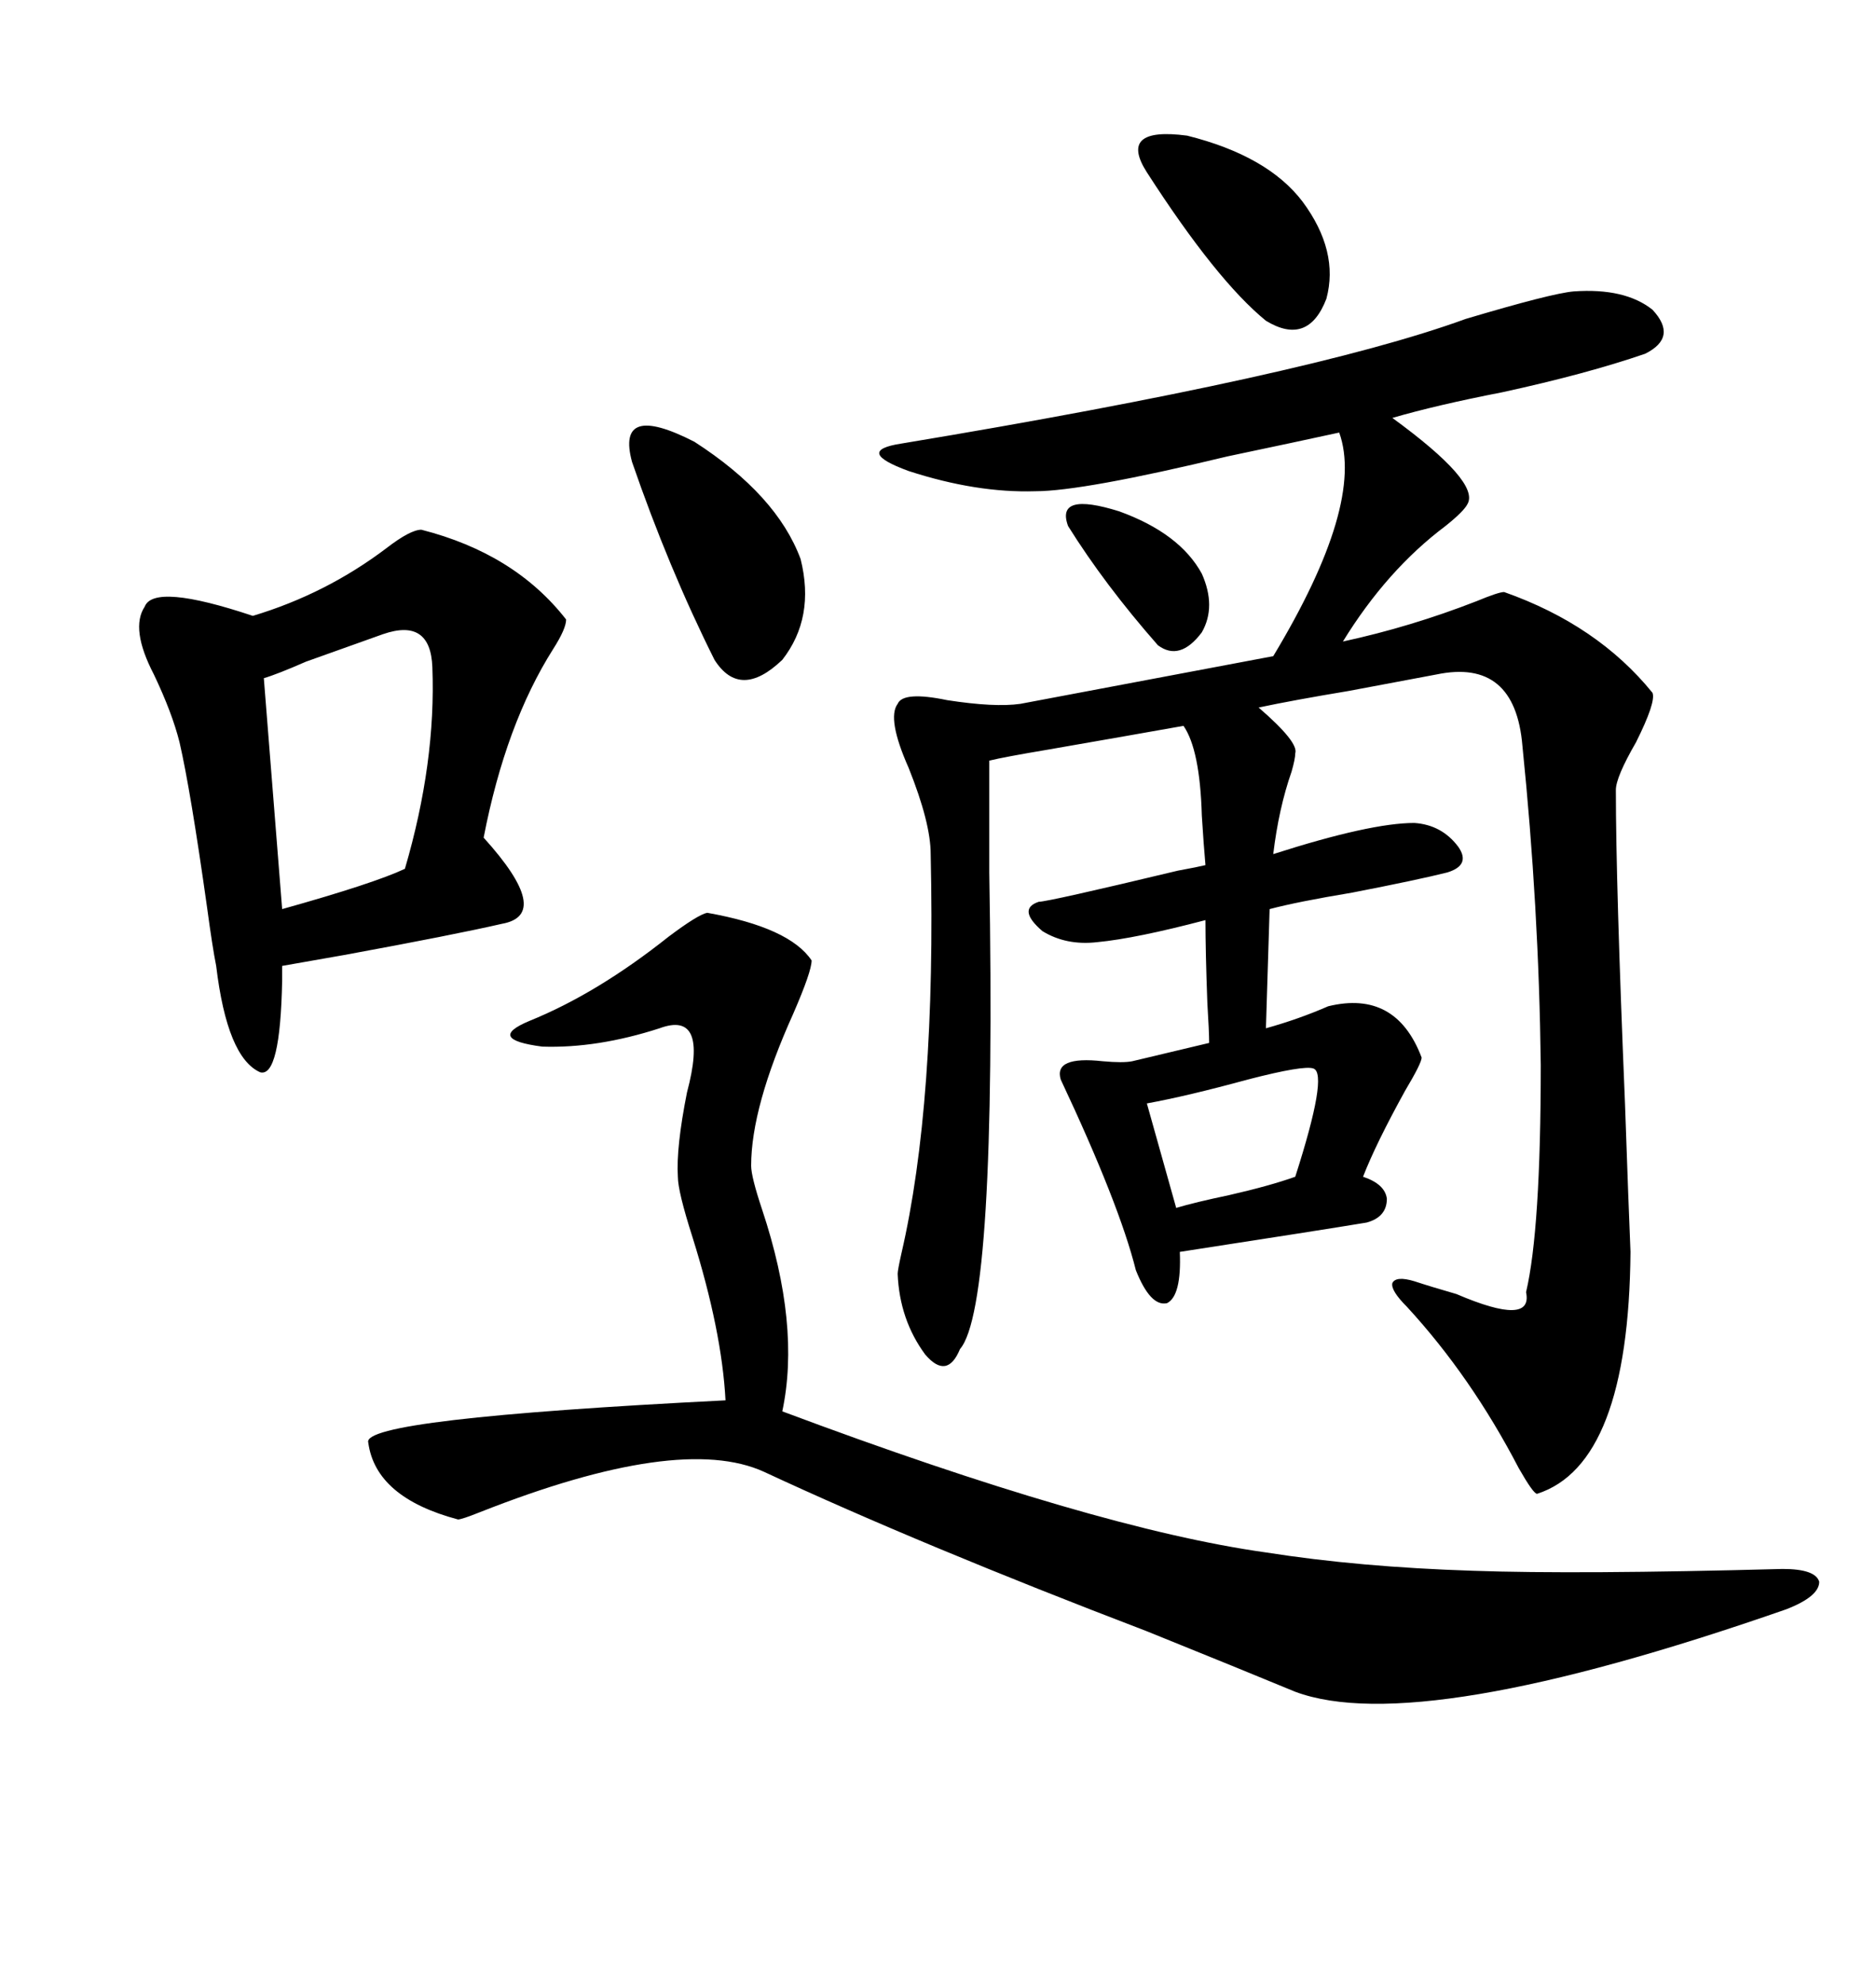 <svg xmlns="http://www.w3.org/2000/svg" xmlns:xlink="http://www.w3.org/1999/xlink" width="300" height="317.285"><path d="M251.66 46.58L251.66 46.58Q259.86 46.00 264.26 49.51L264.26 49.51Q268.36 53.91 263.09 56.54L263.09 56.54Q253.71 59.77 240.23 62.70L240.23 62.70Q229.69 64.75 222.66 66.80L222.66 66.80Q236.72 77.05 234.67 80.57L234.67 80.57Q234.08 81.74 231.15 84.08L231.15 84.08Q221.78 91.11 214.75 102.54L214.75 102.54Q225.59 100.20 236.13 96.09L236.13 96.09Q239.65 94.63 240.53 94.63L240.53 94.63Q255.47 99.90 264.26 110.74L264.26 110.74Q264.84 112.21 261.62 118.65L261.62 118.65Q258.40 124.22 258.40 126.27L258.40 126.27Q258.40 141.21 259.86 176.37L259.86 176.37Q260.45 193.36 260.74 200.10L260.74 200.10Q260.45 234.08 245.80 238.77L245.80 238.77Q245.21 238.77 242.87 234.67L242.87 234.67Q235.25 220.02 225 208.89L225 208.89Q222.36 206.25 222.66 205.08L222.66 205.08Q223.24 203.91 226.17 204.79L226.17 204.79Q228.81 205.66 232.91 206.84L232.91 206.84Q245.21 212.11 244.04 206.54L244.04 206.54Q246.39 196.58 246.39 170.21L246.39 170.21Q246.09 145.02 243.46 119.24L243.46 119.24Q242.29 105.18 229.69 107.81L229.69 107.81Q225 108.69 215.63 110.45L215.63 110.45Q206.84 111.91 201.27 113.09L201.27 113.09Q207.71 118.65 207.13 120.41L207.13 120.41Q207.13 121.29 206.54 123.34L206.54 123.34Q204.49 129.20 203.61 136.52L203.61 136.52Q219.14 131.54 226.17 131.54L226.17 131.54Q230.57 131.84 233.20 135.35L233.20 135.35Q235.25 138.28 231.45 139.45L231.45 139.45Q226.76 140.63 216.21 142.68L216.21 142.68Q207.42 144.14 203.03 145.31L203.03 145.31L202.44 164.36Q207.71 162.89 212.40 160.84L212.40 160.84Q223.24 158.20 227.34 169.04L227.34 169.04Q227.34 169.92 224.71 174.32L224.71 174.32Q220.02 182.81 217.97 188.09L217.97 188.09Q221.48 189.26 221.78 191.60L221.78 191.60Q221.78 194.53 218.55 195.41L218.55 195.41Q211.52 196.58 188.67 200.10L188.67 200.10Q188.96 207.13 186.62 208.30L186.62 208.30Q183.98 208.89 181.64 203.03L181.64 203.03Q179.00 192.48 169.63 172.56L169.63 172.56Q168.46 168.75 176.37 169.63L176.37 169.63Q179.59 169.92 181.05 169.63L181.05 169.63L193.36 166.70Q193.36 164.94 193.07 160.25L193.07 160.25Q192.77 152.05 192.77 147.07L192.77 147.07Q181.64 150 175.49 150.59L175.49 150.59Q170.51 151.17 166.70 148.83L166.70 148.83Q162.60 145.31 166.11 144.14L166.11 144.14Q167.58 144.14 188.38 139.16L188.38 139.16Q191.60 138.57 192.77 138.28L192.77 138.28Q192.48 135.06 192.19 130.37L192.19 130.37Q191.89 119.82 189.26 116.02L189.26 116.02Q181.05 117.48 167.58 119.82L167.58 119.82Q160.55 121.00 158.20 121.58L158.20 121.58Q158.20 128.03 158.20 139.45L158.20 139.45Q159.38 208.89 153.52 215.63L153.52 215.63Q151.46 220.61 147.95 216.50L147.95 216.50Q143.85 210.94 143.55 203.61L143.55 203.61Q143.55 203.03 144.14 200.39L144.14 200.39Q149.71 176.37 148.83 136.52L148.83 136.52Q148.83 131.54 145.31 122.75L145.31 122.75Q141.80 114.84 143.55 112.50L143.55 112.50Q144.43 110.45 151.46 111.91L151.46 111.91Q159.08 113.09 163.18 112.50L163.18 112.50L203.61 104.88Q218.26 80.57 214.16 69.14L214.16 69.14Q207.42 70.61 196.29 72.95L196.29 72.95Q173.14 78.52 165.53 78.52L165.53 78.52Q156.15 78.81 145.31 75.29L145.31 75.29Q136.52 72.07 144.14 70.90L144.14 70.90Q209.47 60.06 234.38 50.98L234.38 50.98Q248.14 46.88 251.66 46.58ZM113.09 145.90L113.09 145.90Q126.27 148.24 129.79 153.52L129.79 153.52Q129.79 155.27 126.86 162.01L126.86 162.01Q120.12 176.95 120.12 186.33L120.12 186.33Q120.12 188.09 121.88 193.36L121.88 193.36Q128.03 211.82 125.10 225.59L125.10 225.59Q175.20 244.34 202.44 248.14L202.44 248.14Q217.38 250.49 235.55 251.07L235.55 251.07Q252.25 251.66 285.06 250.78L285.06 250.78Q290.33 250.78 290.92 252.83L290.92 252.83Q290.92 255.18 285.64 257.23L285.64 257.23Q226.76 277.73 207.13 270.41L207.13 270.41Q198.63 266.89 183.40 260.74L183.40 260.74Q147.36 246.97 122.17 235.25L122.17 235.25Q108.69 229.10 76.76 241.70L76.76 241.70Q73.83 242.87 73.24 242.87L73.24 242.87Q60.06 239.36 58.89 230.57L58.89 230.57Q57.71 226.76 116.02 223.83L116.02 223.83Q115.43 212.70 110.74 197.75L110.74 197.75Q108.40 190.43 108.40 188.09L108.40 188.09Q108.11 183.40 109.86 174.61L109.86 174.61Q113.38 161.43 105.47 164.36L105.47 164.36Q95.51 167.58 86.72 167.29L86.72 167.29Q77.64 166.11 84.67 163.18L84.67 163.18Q95.51 158.79 106.93 149.71L106.93 149.71Q111.62 146.19 113.09 145.90ZM67.38 84.67L67.38 84.67Q82.32 88.48 90.53 99.02L90.53 99.02Q90.53 100.49 88.48 103.71L88.48 103.71Q80.86 115.72 77.34 133.89L77.34 133.89Q88.48 146.19 80.27 147.66L80.27 147.66Q72.66 149.41 55.08 152.64L55.08 152.64Q48.34 153.81 45.12 154.39L45.12 154.39Q45.12 155.27 45.12 156.74L45.12 156.74Q44.82 172.27 41.60 171.39L41.60 171.39Q36.33 169.04 34.57 154.39L34.57 154.39Q33.98 151.46 33.11 145.02L33.11 145.02Q30.47 126.27 28.71 118.65L28.71 118.65Q27.54 113.96 24.61 107.81L24.61 107.81Q20.80 100.49 23.14 96.97L23.14 96.97Q24.61 93.16 40.43 98.44L40.43 98.44Q52.15 94.92 61.82 87.60L61.82 87.60Q65.63 84.67 67.38 84.67ZM61.23 101.37L61.23 101.37Q57.13 102.83 48.93 105.76L48.93 105.76Q44.24 107.81 42.19 108.40L42.19 108.40L45.12 145.31Q59.77 141.21 64.75 138.87L64.75 138.87Q69.73 121.88 69.14 106.64L69.14 106.64Q68.85 98.73 61.23 101.37ZM101.07 73.83L101.07 73.83Q98.44 64.16 111.04 70.61L111.04 70.61Q124.22 79.10 128.03 89.36L128.03 89.36Q130.37 98.73 125.10 105.47L125.10 105.47Q118.36 111.91 114.26 105.47L114.26 105.47Q106.93 90.82 101.07 73.83ZM183.40 27.54L183.40 27.54Q178.71 20.21 189.84 21.68L189.84 21.68Q202.73 24.90 208.30 32.23L208.30 32.23Q214.16 40.14 212.11 47.75L212.11 47.75Q209.18 55.37 202.44 51.27L202.44 51.27Q194.53 44.82 183.40 27.54ZM210.06 170.80L210.06 170.80Q208.59 170.21 199.51 172.56L199.51 172.56Q189.84 175.20 183.40 176.37L183.40 176.37L188.09 193.07Q191.02 192.19 196.58 191.02L196.58 191.02Q203.03 189.55 207.13 188.09L207.13 188.09Q212.40 171.68 210.06 170.80ZM170.80 84.08L170.80 84.08Q168.75 78.52 179.00 81.74L179.00 81.74Q188.67 85.25 192.19 91.70L192.19 91.70Q194.53 96.97 192.19 101.07L192.19 101.07Q188.67 105.76 185.16 103.13L185.16 103.13Q176.66 93.46 170.80 84.08Z"/></svg>